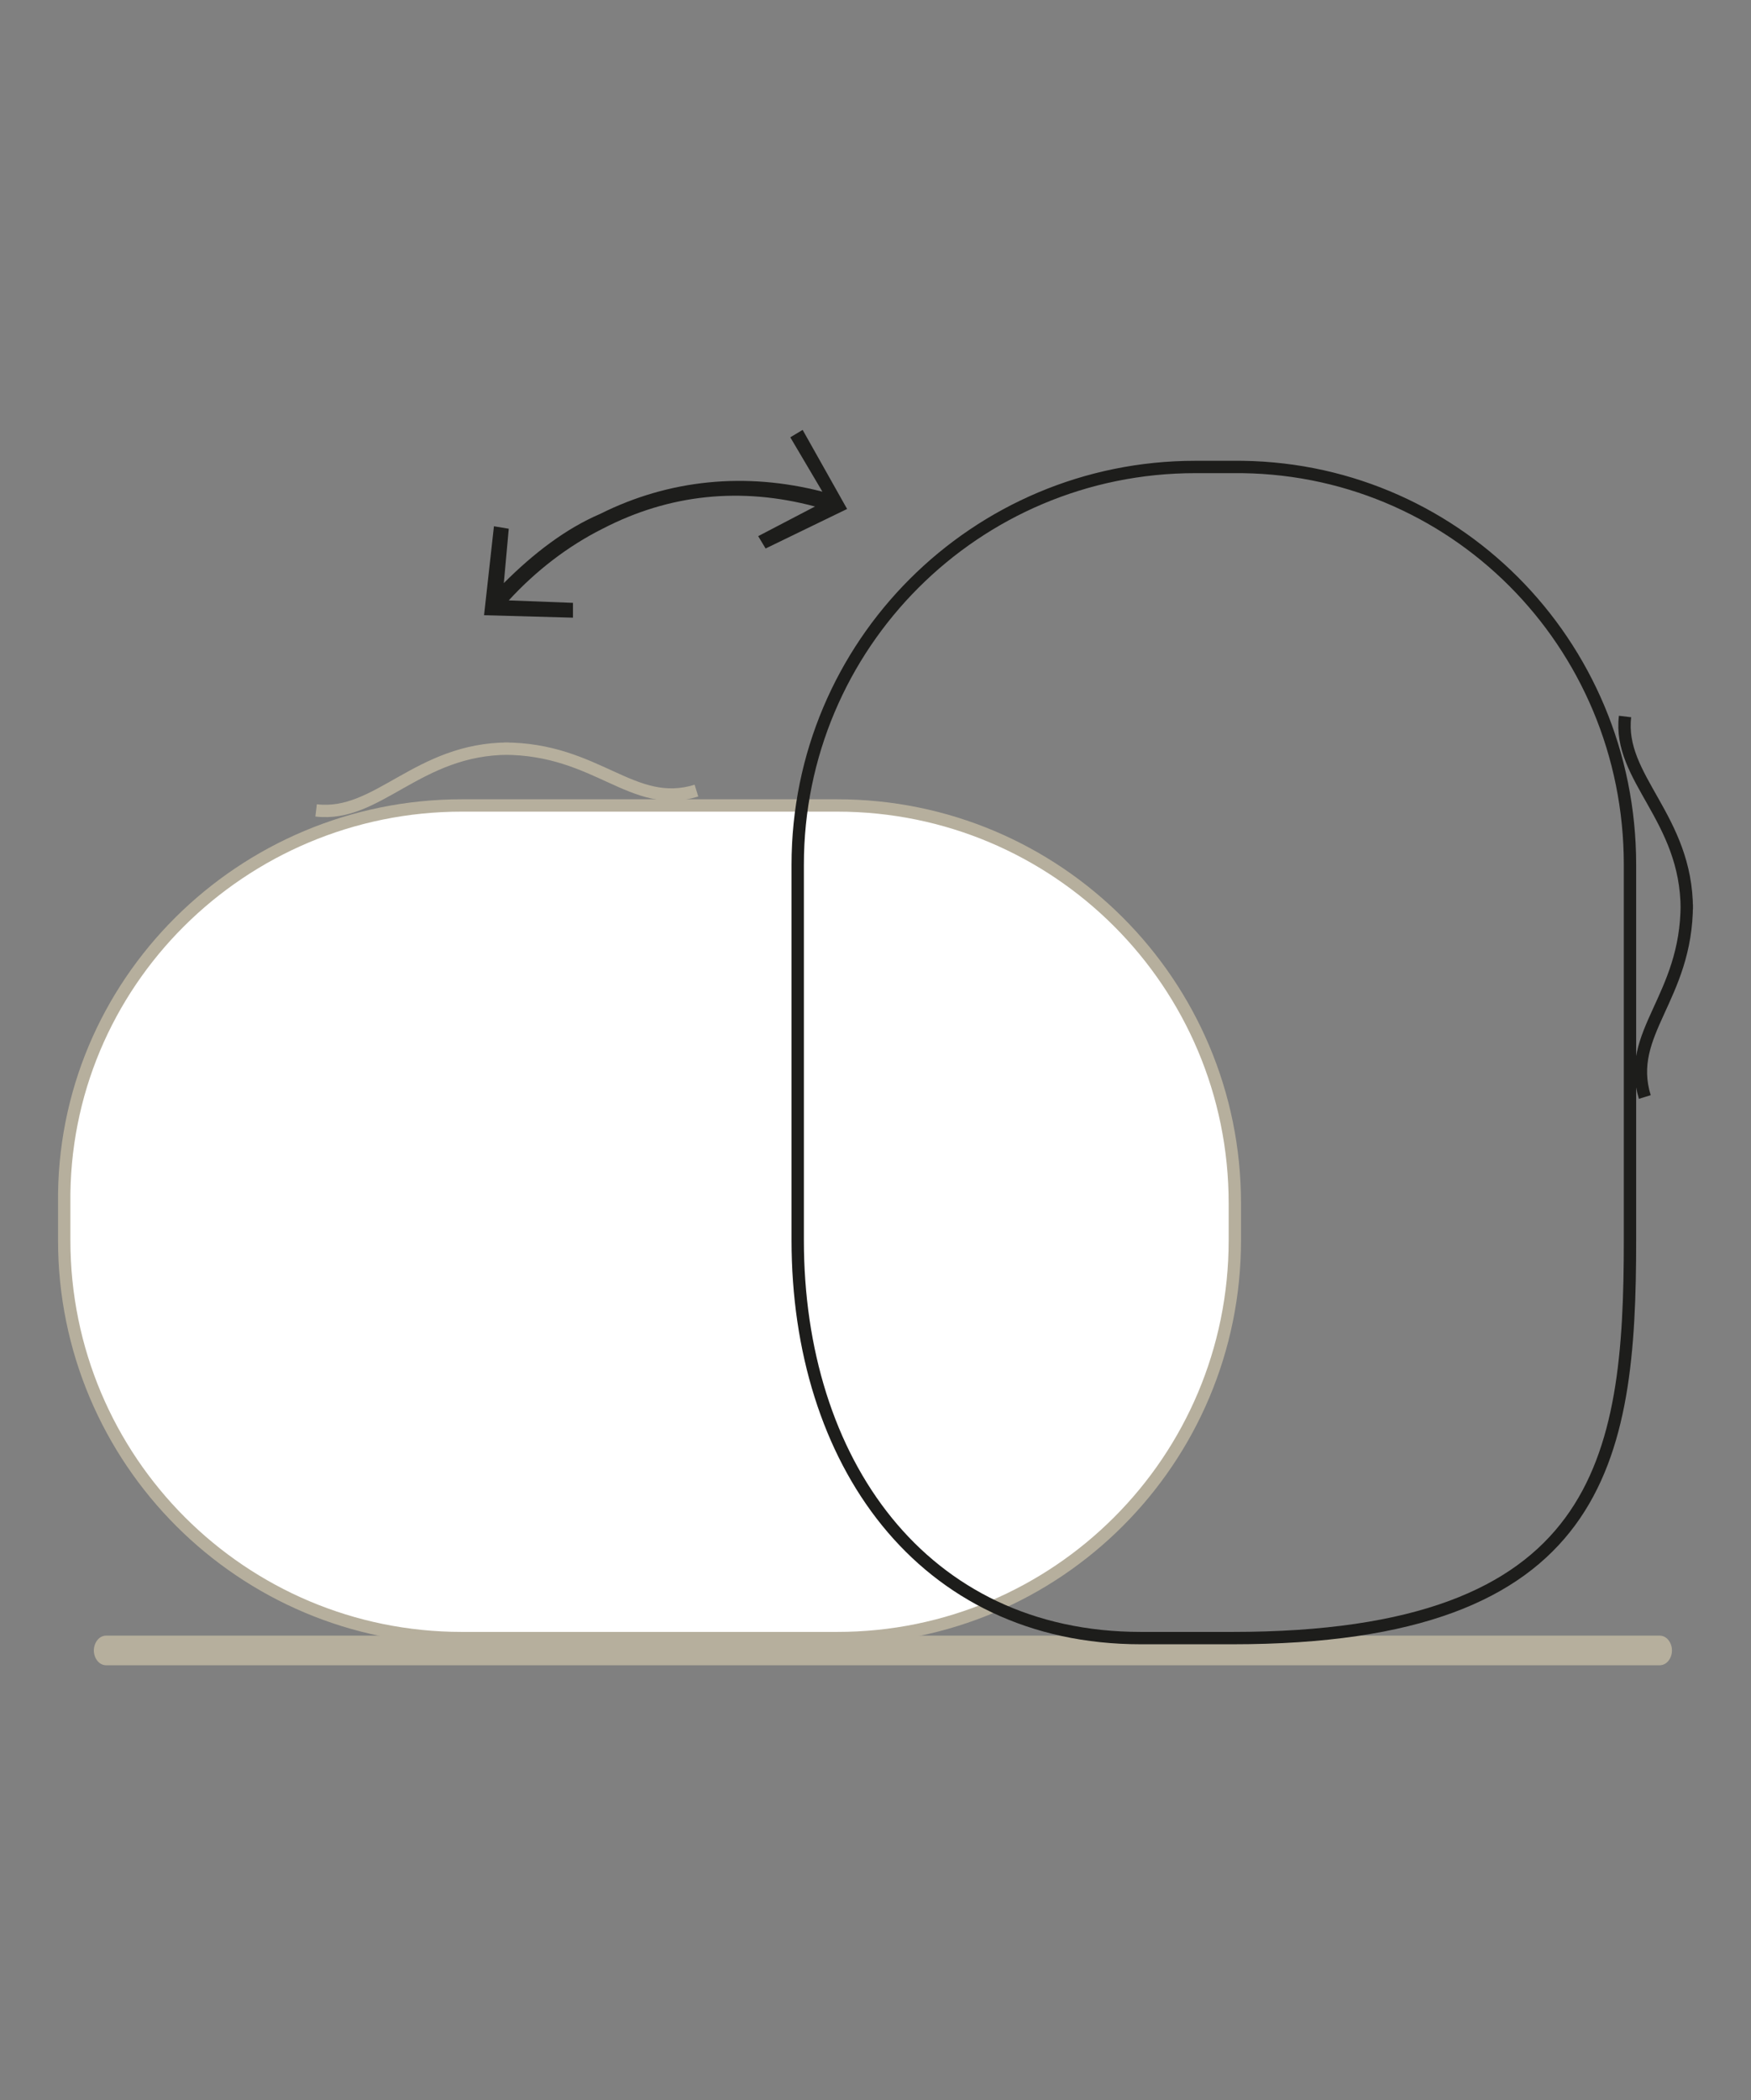 <?xml version="1.0" encoding="utf-8"?>
<!-- Generator: Adobe Illustrator 27.8.0, SVG Export Plug-In . SVG Version: 6.00 Build 0)  -->
<svg version="1.1" id="Layer_1" xmlns="http://www.w3.org/2000/svg" xmlns:xlink="http://www.w3.org/1999/xlink" x="0px" y="0px"
	 viewBox="0 0 70.9 85" style="enable-background:new 0 0 70.9 85;" xml:space="preserve">
<rect x="0" y="0" width="70.9" height="85" fill="#808080" stroke="none"/>
<style type="text/css">
	.st0{fill:#FFFFFF;}
	.st1{fill:#B6AF9D;}
	.st2{fill:none;stroke:#B6AF9D;stroke-width:0.5;stroke-miterlimit:10;}
	.st3{fill:none;stroke:#1D1D1B;stroke-width:0.5;stroke-miterlimit:10;}
	.st4{fill:#1D1D1B;}
</style>
<g id="white">
	<path class="st0" d="M18.7,32.6h15.2c8.9,0,16.1,7.2,16.1,16.1v1.5c0,8.9-7.2,16.1-16.1,16.1H18.7c-8.9,0-16.1-7.2-16.1-16.1v-1.5
		C2.5,39.8,9.8,32.6,18.7,32.6z"/>
</g>
<g id="Ebene_1">
	<path class="st1" d="M67.2,66.2H4.3c-0.3,0-0.5,0.3-0.5,0.6s0.2,0.6,0.5,0.6h62.9c0.3,0,0.5-0.3,0.5-0.6S67.5,66.2,67.2,66.2z"/>
	<path class="st2" d="M18.7,32.6h15.2c8.9,0,16.1,7.2,16.1,16.1v1.5c0,8.9-7.2,16.1-16.1,16.1H18.7c-8.9,0-16.1-7.2-16.1-16.1v-1.5
		C2.5,39.8,9.8,32.6,18.7,32.6z"/>
	<path class="st2" d="M28.2,32c-2.6,0.8-4-1.7-7.8-1.7h0.2c-3.7,0-5.3,2.8-7.8,2.5"/>
	<path class="st3" d="M49.9,66.3h-3.7c-8.9,0-13.9-7.2-13.9-16.1V35c0-8.9,7.2-16.1,16.1-16.1h1.5C58.8,18.8,66,26,66,35v15.2
		C66,59.1,64.9,66.3,49.9,66.3z"/>
	<path class="st3" d="M66.6,44.4c-0.8-2.6,1.7-4,1.7-7.8v0.2c0-3.7-2.8-5.3-2.5-7.8"/>
	<path class="st4" d="M33,20.5c-3-0.8-5.9-0.5-8.6,0.9c-1.4,0.7-2.7,1.7-3.8,2.9l2.6,0.1l0,0.6l-3.6-0.1l0.4-3.6l0.6,0.1l-0.2,2.2
		c1.2-1.2,2.5-2.2,3.9-2.8c2.8-1.4,5.9-1.7,9-0.9L32,17.7l0.5-0.3l1.8,3.2l-3.3,1.6l-0.3-0.5L33,20.5L33,20.5z"/>
</g>
</svg>
